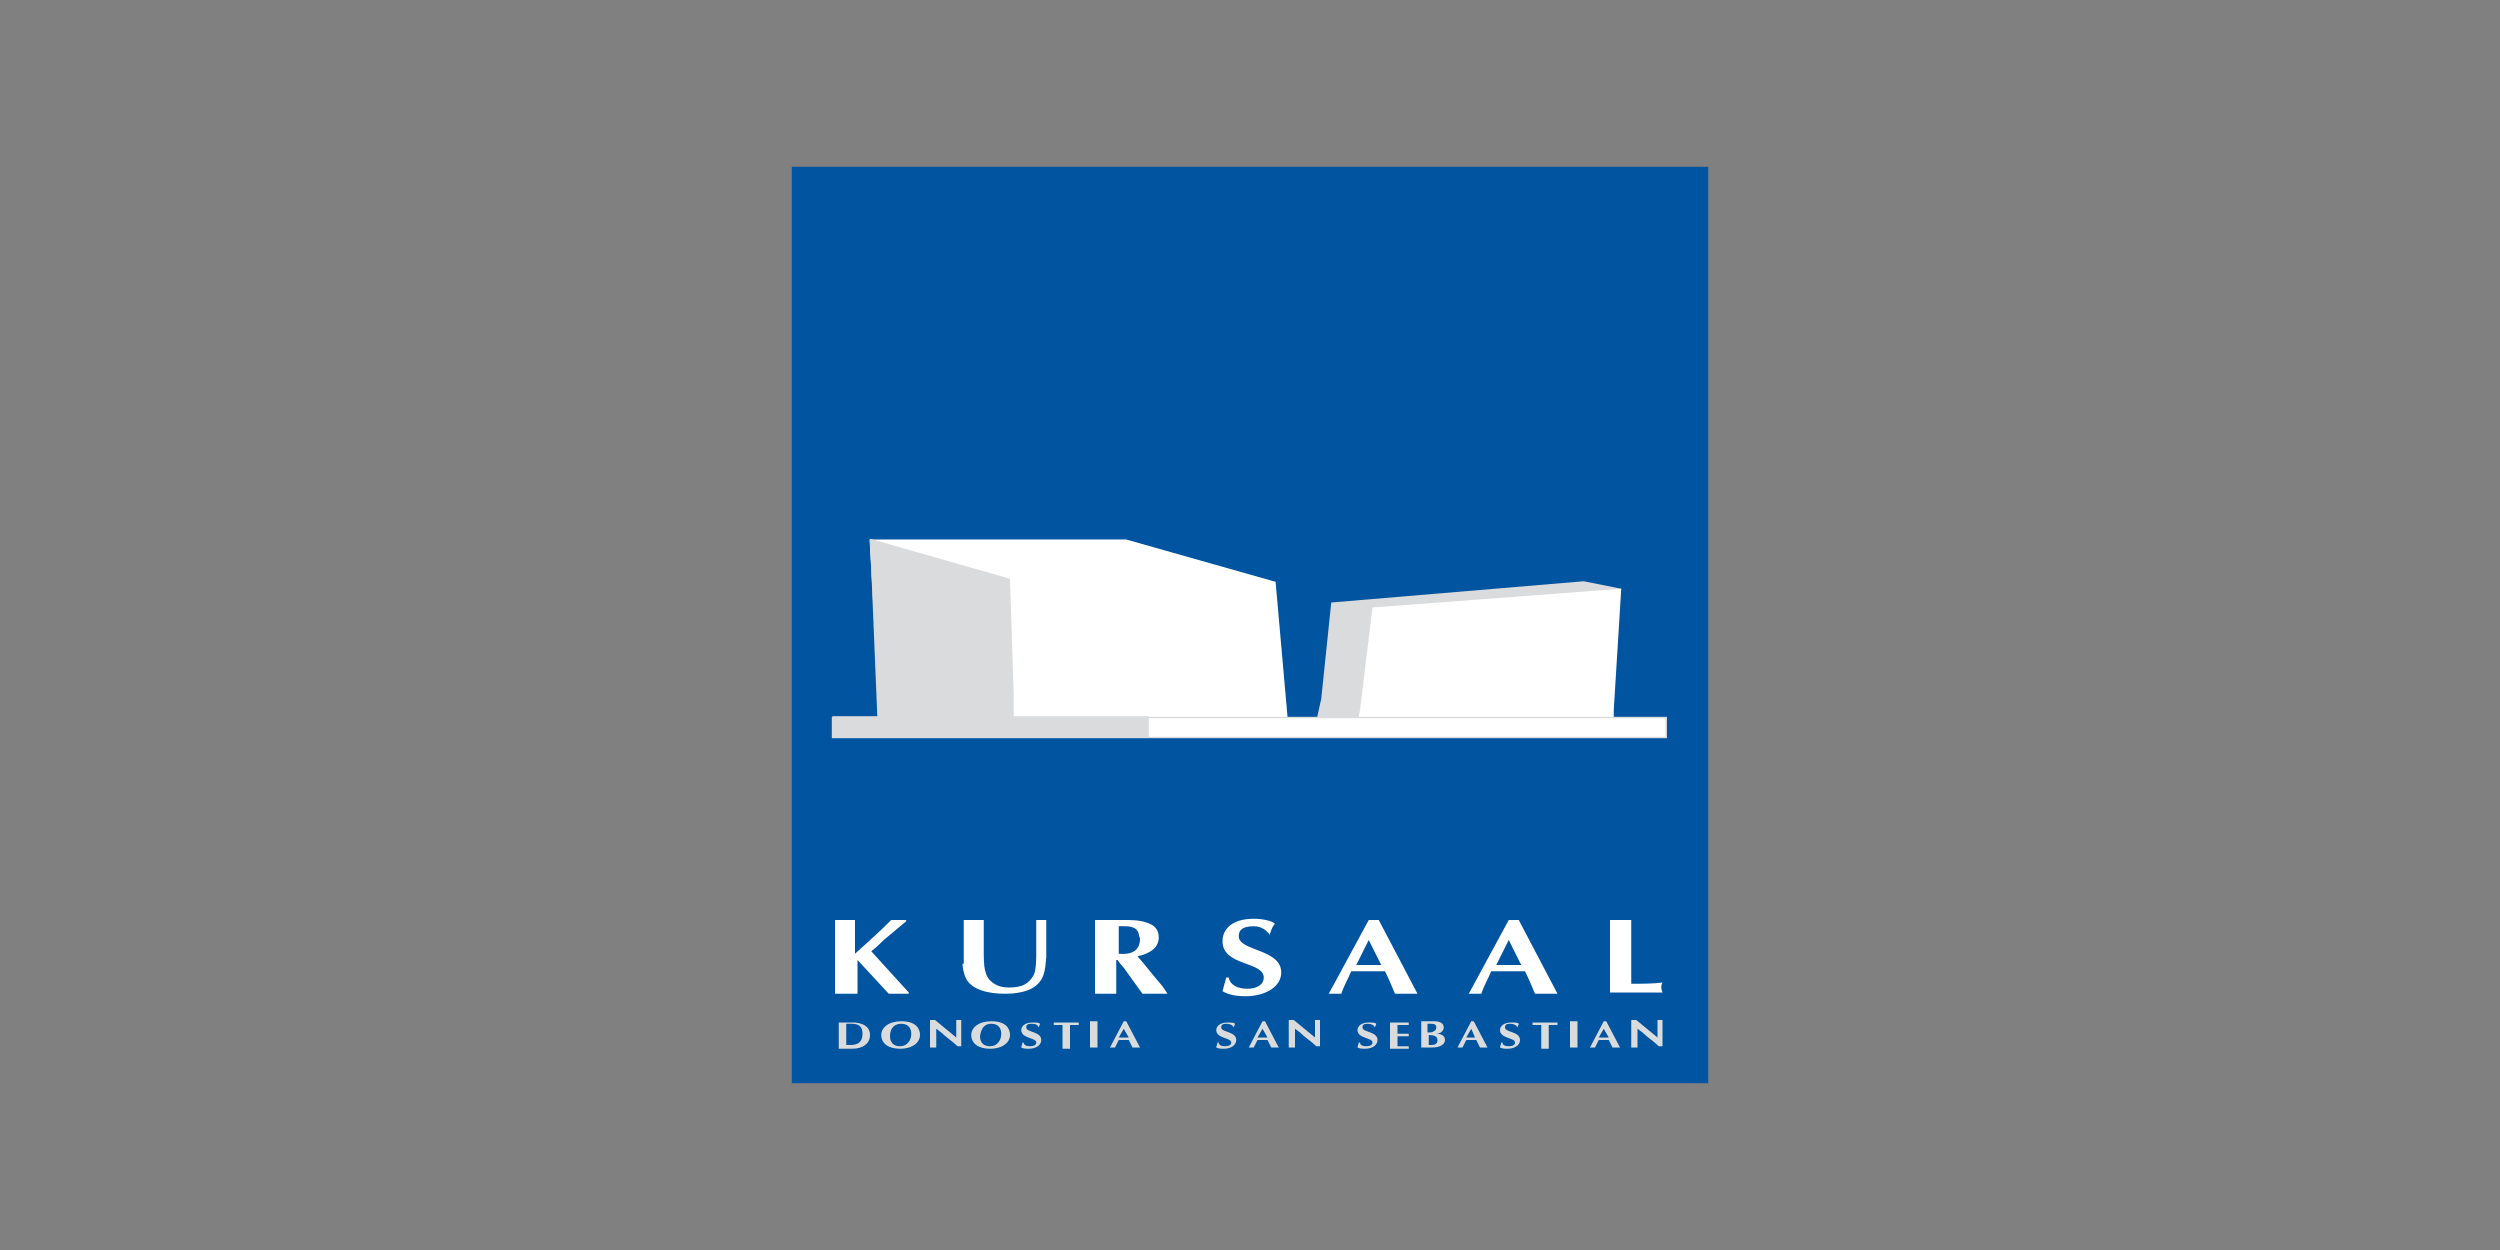 <?xml version="1.0" encoding="utf-8"?>
<!-- Generator: Adobe Illustrator 28.2.0, SVG Export Plug-In . SVG Version: 6.00 Build 0)  -->
<svg version="1.1" id="Layer_1" xmlns="http://www.w3.org/2000/svg" xmlns:xlink="http://www.w3.org/1999/xlink" x="0px" y="0px"
	 viewBox="0 0 200 100" style="enable-background:new 0 0 200 100;" xml:space="preserve">
<rect x="0" y="0" width="200" height="100" fill="#808080" stroke="none"/>
<style type="text/css">
	.st0{fill:#0054A0;stroke:#0054A0;stroke-width:0.114;stroke-miterlimit:3.864;}
	.st1{fill:#DADBDC;}
	.st2{fill-rule:evenodd;clip-rule:evenodd;fill:#FFFFFF;stroke:#0054A0;stroke-width:0.114;stroke-miterlimit:3.864;}
	.st3{fill:#FFFFFF;}
	.st4{fill:#FFFFFF;stroke:#DADBDC;stroke-width:0.114;stroke-miterlimit:3.864;}
	.st5{fill-rule:evenodd;clip-rule:evenodd;fill:#DADBDC;}
	.st6{fill-rule:evenodd;clip-rule:evenodd;fill:#FFFFFF;}
</style>
<g>
	<polygon class="st0" points="63.4,13.4 136.6,13.4 136.6,86.6 63.4,86.6 63.4,13.4 	"/>
	<polygon class="st1" points="105.3,57.7 126.5,57.7 129.7,47.1 126.7,46.5 106.5,48.2 105.7,55.9 105.3,57.7 	"/>
	<polygon class="st2" points="69.7,43.2 70.3,57.2 70.3,57.2 69.5,43.1 90.1,43.1 102.1,46.5 103.1,57.8 102.7,57.8 70.3,57.8 
		70.3,57.1 69.7,43.2 	"/>
	<polygon class="st1" points="70.2,57.7 81.1,57.7 81.1,55.7 80.8,46.3 69.6,43.1 70.2,57.7 	"/>
	<polygon class="st3" points="108.6,57.9 129.1,57.9 129.1,56.8 129.7,47.1 109.8,48.6 108.8,56.8 108.6,57.9 	"/>
	<polygon class="st4" points="66.6,57.4 133.3,57.4 133.3,59 66.6,59 66.6,57.4 	"/>
	<polygon class="st1" points="66.6,57.3 91.9,57.3 91.9,59 66.6,59 66.6,57.3 	"/>
	<path class="st5" d="M67.1,81.8v2.1h1.1c0.8,0,1.4-0.4,1.4-1.1c0-0.5-0.3-0.9-1.2-1H67.1L67.1,81.8z M67.7,81.9h0.4
		c0.6,0,0.9,0.2,0.9,0.8c0,0.7-0.4,0.9-1,0.9h-0.3V81.9L67.7,81.9z"/>
	<path class="st5" d="M73.6,82.8c0-0.5-0.3-1.1-1.5-1.1c-1,0-1.6,0.5-1.6,1.1c0,0.7,0.6,1.1,1.5,1.1C73,83.9,73.6,83.4,73.6,82.8
		L73.6,82.8z M72.1,81.9c0.6,0,0.8,0.4,0.8,0.8c0,0.5-0.3,1-0.9,1c-0.6,0-0.8-0.4-0.8-0.8C71.2,82.2,71.6,81.9,72.1,81.9L72.1,81.9z
		"/>
	<path class="st1" d="M74.5,83.8c0.1,0,0.1,0,0.2,0c0.1,0,0.1,0,0.2,0v-1.5l0.4,0.3c0.4,0.4,0.9,0.7,1.3,1.1l0.3,0v-2.1
		c-0.1,0-0.1,0-0.2,0c-0.1,0-0.1,0-0.2,0v1.4c-0.6-0.5-1.1-0.9-1.7-1.4h-0.4V83.8L74.5,83.8z"/>
	<path class="st5" d="M80.8,82.8c0-0.5-0.3-1.1-1.5-1.1c-1,0-1.6,0.5-1.6,1.1c0,0.7,0.6,1.1,1.5,1.1C80.2,83.9,80.8,83.4,80.8,82.8
		L80.8,82.8z M79.3,81.9c0.6,0,0.8,0.4,0.8,0.8c0,0.5-0.3,1-0.9,1c-0.6,0-0.8-0.4-0.8-0.8C78.5,82.2,78.8,81.9,79.3,81.9L79.3,81.9z
		"/>
	<path class="st1" d="M83.1,82.2c0-0.1,0.1-0.2,0.1-0.3c-0.1-0.1-0.3-0.1-0.6-0.1c-0.6,0-0.9,0.3-0.9,0.6c0,0.7,1.2,0.6,1.2,1
		c0,0.2-0.2,0.3-0.5,0.3c-0.3,0-0.5-0.1-0.5-0.3h-0.1c0,0.1-0.1,0.3-0.1,0.4c0.2,0.1,0.4,0.1,0.6,0.1c0.6,0,1-0.3,1-0.7
		c0-0.7-1.2-0.6-1.2-1c0-0.2,0.1-0.3,0.4-0.3C82.9,81.9,83,82,83.1,82.2L83.1,82.2L83.1,82.2z"/>
	<path class="st1" d="M85.6,82c0.2,0,0.5,0,0.7,0c0,0,0-0.1,0-0.1c0,0,0-0.1,0-0.1h-2c0,0,0,0.1,0,0.1c0,0,0,0.1,0,0.1
		c0.2,0,0.5,0,0.7,0v1.9c0.1,0,0.2,0,0.3,0c0.1,0,0.2,0,0.3,0V82L85.6,82z"/>
	<path class="st1" d="M87.2,83.8c0.1,0,0.2,0,0.3,0c0.1,0,0.2,0,0.3,0v-2.1c-0.1,0-0.2,0-0.3,0c-0.1,0-0.2,0-0.3,0V83.8L87.2,83.8z"
		/>
	<path class="st5" d="M90.3,83.2c0.1,0.2,0.2,0.4,0.3,0.6c0.1,0,0.2,0,0.3,0c0.1,0,0.2,0,0.3,0l-1.1-2.1c-0.1,0-0.1,0-0.1,0
		c-0.1,0-0.1,0-0.1,0l-1.1,2.1c0.1,0,0.1,0,0.2,0c0.1,0,0.1,0,0.2,0c0.1-0.2,0.2-0.4,0.3-0.6H90.3L90.3,83.2z M89.5,83l0.4-0.7
		l0.4,0.7H89.5L89.5,83z"/>
	<path class="st1" d="M98.7,82.2c0-0.1,0.1-0.2,0.1-0.3c-0.1-0.1-0.3-0.1-0.6-0.1c-0.6,0-0.9,0.3-0.9,0.6c0,0.7,1.2,0.6,1.2,1
		c0,0.2-0.2,0.3-0.5,0.3c-0.3,0-0.5-0.1-0.5-0.3h-0.1c0,0.1-0.1,0.3-0.1,0.4c0.2,0.1,0.4,0.1,0.6,0.1c0.6,0,1-0.3,1-0.7
		c0-0.7-1.2-0.6-1.2-1c0-0.2,0.1-0.3,0.4-0.3C98.4,81.9,98.6,82,98.7,82.2L98.7,82.2L98.7,82.2z"/>
	<path class="st5" d="M101.4,83.2c0.1,0.2,0.2,0.4,0.3,0.6c0.1,0,0.2,0,0.3,0s0.2,0,0.3,0l-1.1-2.1c-0.1,0-0.1,0-0.1,0
		c-0.1,0-0.1,0-0.1,0l-1.1,2.1c0.1,0,0.1,0,0.2,0c0.1,0,0.1,0,0.2,0c0.1-0.2,0.2-0.4,0.3-0.6H101.4L101.4,83.2z M100.6,83l0.4-0.7
		l0.4,0.7H100.6L100.6,83z"/>
	<path class="st1" d="M103.2,83.8c0.1,0,0.1,0,0.2,0c0.1,0,0.1,0,0.2,0v-1.5l0.4,0.3c0.4,0.4,0.9,0.7,1.3,1.1l0.3,0v-2.1
		c-0.1,0-0.1,0-0.2,0c-0.1,0-0.1,0-0.2,0v1.4c-0.6-0.5-1.1-0.9-1.7-1.4h-0.4V83.8L103.2,83.8z"/>
	<path class="st1" d="M110,82.2c0-0.1,0.1-0.2,0.1-0.3c-0.1-0.1-0.3-0.1-0.6-0.1c-0.6,0-0.9,0.3-0.9,0.6c0,0.7,1.2,0.6,1.2,1
		c0,0.2-0.2,0.3-0.5,0.3c-0.3,0-0.5-0.1-0.5-0.3h-0.1c0,0.1-0.1,0.3-0.1,0.4c0.2,0.1,0.4,0.1,0.6,0.1c0.6,0,1-0.3,1-0.7
		c0-0.7-1.2-0.6-1.2-1c0-0.2,0.1-0.3,0.4-0.3C109.7,81.9,109.9,82,110,82.2L110,82.2L110,82.2z"/>
	<path class="st1" d="M111.2,81.8v2.1h1.5c0,0,0-0.1,0-0.1c0,0,0-0.1,0-0.1c-0.2,0-0.5,0-0.9,0v-0.8h0.4c0.2,0,0.3,0,0.5,0
		c0,0,0-0.1,0-0.1c0,0,0-0.1,0-0.1c-0.1,0-0.3,0-0.5,0h-0.4V82c0.4,0,0.7,0,0.9,0c0,0,0-0.1,0-0.1c0,0,0-0.1,0-0.1H111.2L111.2,81.8
		z"/>
	<path class="st5" d="M113.7,83.8h0.9c0.5,0,1-0.2,1-0.6c0-0.4-0.4-0.5-0.7-0.5v0c0.3,0,0.6-0.2,0.6-0.5c0-0.4-0.4-0.5-0.8-0.5h-1
		V83.8L113.7,83.8z M114.3,81.9c0.1,0,0.1,0,0.2,0c0.3,0,0.4,0.1,0.4,0.3c0,0.1,0,0.2-0.2,0.3c-0.1,0.1-0.3,0.1-0.5,0.1V81.9
		L114.3,81.9z M114.3,82.8c0.4,0,0.7,0.1,0.7,0.4c0,0.3-0.2,0.4-0.5,0.4h-0.2V82.8L114.3,82.8z"/>
	<path class="st5" d="M118.1,83.2c0.1,0.2,0.2,0.4,0.3,0.6c0.1,0,0.2,0,0.3,0c0.1,0,0.2,0,0.3,0l-1.1-2.1c-0.1,0-0.1,0-0.1,0
		c-0.1,0-0.1,0-0.1,0l-1.1,2.1c0.1,0,0.1,0,0.2,0c0.1,0,0.1,0,0.2,0c0.1-0.2,0.2-0.4,0.3-0.6H118.1L118.1,83.2z M117.3,83l0.4-0.7
		L118,83H117.3L117.3,83z"/>
	<path class="st1" d="M121.4,82.2c0-0.1,0.1-0.2,0.1-0.3c-0.1-0.1-0.3-0.1-0.6-0.1c-0.6,0-0.9,0.3-0.9,0.6c0,0.7,1.2,0.6,1.2,1
		c0,0.2-0.2,0.3-0.5,0.3c-0.3,0-0.5-0.1-0.5-0.3h-0.1c0,0.1-0.1,0.3-0.1,0.4c0.2,0.1,0.4,0.1,0.6,0.1c0.6,0,1-0.3,1-0.7
		c0-0.7-1.2-0.6-1.2-1c0-0.2,0.1-0.3,0.4-0.3C121.1,81.9,121.3,82,121.4,82.2L121.4,82.2L121.4,82.2z"/>
	<path class="st1" d="M123.9,82c0.2,0,0.5,0,0.7,0c0,0,0-0.1,0-0.1c0,0,0-0.1,0-0.1h-2c0,0,0,0.1,0,0.1c0,0,0,0.1,0,0.1
		c0.2,0,0.5,0,0.7,0v1.9c0.1,0,0.2,0,0.3,0c0.1,0,0.2,0,0.3,0V82L123.9,82z"/>
	<path class="st1" d="M125.6,83.8c0.1,0,0.2,0,0.3,0s0.2,0,0.3,0v-2.1c-0.1,0-0.2,0-0.3,0s-0.2,0-0.3,0V83.8L125.6,83.8z"/>
	<path class="st5" d="M128.7,83.2c0.1,0.2,0.2,0.4,0.3,0.6c0.1,0,0.2,0,0.3,0c0.1,0,0.2,0,0.3,0l-1.1-2.1c-0.1,0-0.1,0-0.1,0
		c-0.1,0-0.1,0-0.1,0l-1.1,2.1c0.1,0,0.1,0,0.2,0c0.1,0,0.1,0,0.2,0c0.1-0.2,0.2-0.4,0.3-0.6H128.7L128.7,83.2z M127.9,83l0.4-0.7
		l0.4,0.7H127.9L127.9,83z"/>
	<path class="st1" d="M130.6,83.8c0.1,0,0.1,0,0.2,0c0.1,0,0.1,0,0.2,0v-1.5l0.4,0.3c0.4,0.4,0.9,0.7,1.3,1.1l0.3,0v-2.1
		c-0.1,0-0.1,0-0.2,0c-0.1,0-0.1,0-0.2,0v1.4c-0.6-0.5-1.1-0.9-1.7-1.4h-0.4V83.8L130.6,83.8z"/>
	<path class="st3" d="M67,79.5c0.3,0,0.6,0,0.8,0c0.3,0,0.6,0,0.8,0v-2.7l2.5,2.7c0.3,0,0.6,0,0.8,0c0.3,0,0.6,0,0.8,0v-0.1l-3-3.3
		c0.4-0.3,0.7-0.6,1-0.9l1.8-1.5v-0.1c-0.2,0-0.4,0-0.6,0c-0.2,0-0.4,0-0.6,0c-0.9,0.9-1.9,1.8-2.9,2.7v-2.7c-0.3,0-0.6,0-0.8,0
		c-0.3,0-0.6,0-0.8,0V79.5L67,79.5z"/>
	<path class="st3" d="M77,77.1c0,0.3,0.1,0.7,0.2,1c0.4,1.1,1.9,1.4,3.2,1.4c0.7,0,1.5-0.1,2.1-0.4c1.1-0.6,1.1-1.5,1.2-2.5v-3
		c-0.1,0-0.3,0-0.4,0c-0.1,0-0.3,0-0.4,0v2.6c0,0.4,0,1.4-0.2,1.8c-0.4,0.7-0.9,1-2,1c-0.5,0-0.9-0.1-1.3-0.4
		c-0.4-0.3-0.5-0.6-0.6-1c-0.1-0.4-0.1-1.1-0.1-1.6v-2.4c-0.3,0-0.6,0-0.8,0c-0.3,0-0.6,0-0.8,0V77.1L77,77.1z"/>
	<path class="st6" d="M87.7,79.5c0.3,0,0.6,0,0.8,0c0.3,0,0.6,0,0.8,0v-2.7h0.1c0.2,0.3,0.6,0.7,0.7,0.9l1.3,1.8c0.3,0,0.7,0,1,0
		c0.3,0,0.7,0,1,0L93,78.9c-0.7-0.8-1.3-1.6-2-2.4c1-0.2,1.7-0.7,1.7-1.5c0-0.6-0.3-1-1-1.2c-0.5-0.2-1.3-0.2-1.8-0.2h-2.3V79.5
		L87.7,79.5z M89.4,74.1c0.7,0,1.5-0.1,1.7,0.6c0,0.2,0.1,0.3,0.1,0.4c0,0.9-0.6,1.3-1.7,1.2V74.1L89.4,74.1z"/>
	<path class="st3" d="M101.6,74.7c0.1-0.3,0.2-0.6,0.4-0.8c-0.2-0.2-0.9-0.4-1.7-0.4c-1.7,0-2.5,0.8-2.5,1.8c0,2,3.3,1.6,3.3,2.9
		c0,0.6-0.6,0.9-1.3,0.9c-0.8,0-1.4-0.3-1.5-0.9h-0.2c-0.1,0.4-0.2,0.7-0.3,1.1c0.5,0.3,1.2,0.4,1.8,0.4c1.7,0,2.9-0.8,2.9-1.9
		c0-1.9-3.4-1.7-3.4-2.9c0-0.5,0.3-0.8,1.2-0.8c0.6,0,1,0.3,1.3,0.7H101.6L101.6,74.7z"/>
	<path class="st6" d="M110.8,77.7c0.3,0.6,0.5,1.1,0.8,1.8c0.3,0,0.6,0,0.9,0c0.3,0,0.6,0,0.9,0l-3.1-5.9c-0.1,0-0.3,0-0.4,0
		c-0.1,0-0.3,0-0.4,0l-3.2,5.9c0.2,0,0.4,0,0.5,0c0.2,0,0.3,0,0.5,0c0.2-0.6,0.5-1.1,0.8-1.8H110.8L110.8,77.7z M108.5,77.2l1-2l1,2
		H108.5L108.5,77.2z"/>
	<path class="st6" d="M122,77.7c0.3,0.6,0.5,1.1,0.8,1.8c0.3,0,0.6,0,0.9,0s0.6,0,0.9,0l-3.1-5.9c-0.1,0-0.3,0-0.4,0
		c-0.1,0-0.3,0-0.4,0l-3.2,5.9c0.2,0,0.4,0,0.5,0c0.2,0,0.3,0,0.5,0c0.2-0.6,0.5-1.1,0.8-1.8H122L122,77.7z M119.7,77.2l1-2l1,2
		H119.7L119.7,77.2z"/>
	<path class="st3" d="M130.4,73.6c-0.3,0-0.6,0-0.8,0c-0.3,0-0.6,0-0.8,0v5.8h4.2c0-0.1-0.1-0.2-0.1-0.4c0-0.1,0-0.2,0.1-0.4
		c-0.7,0.1-1.6,0.1-2.5,0.1V73.6L130.4,73.6z"/>
</g>
</svg>
